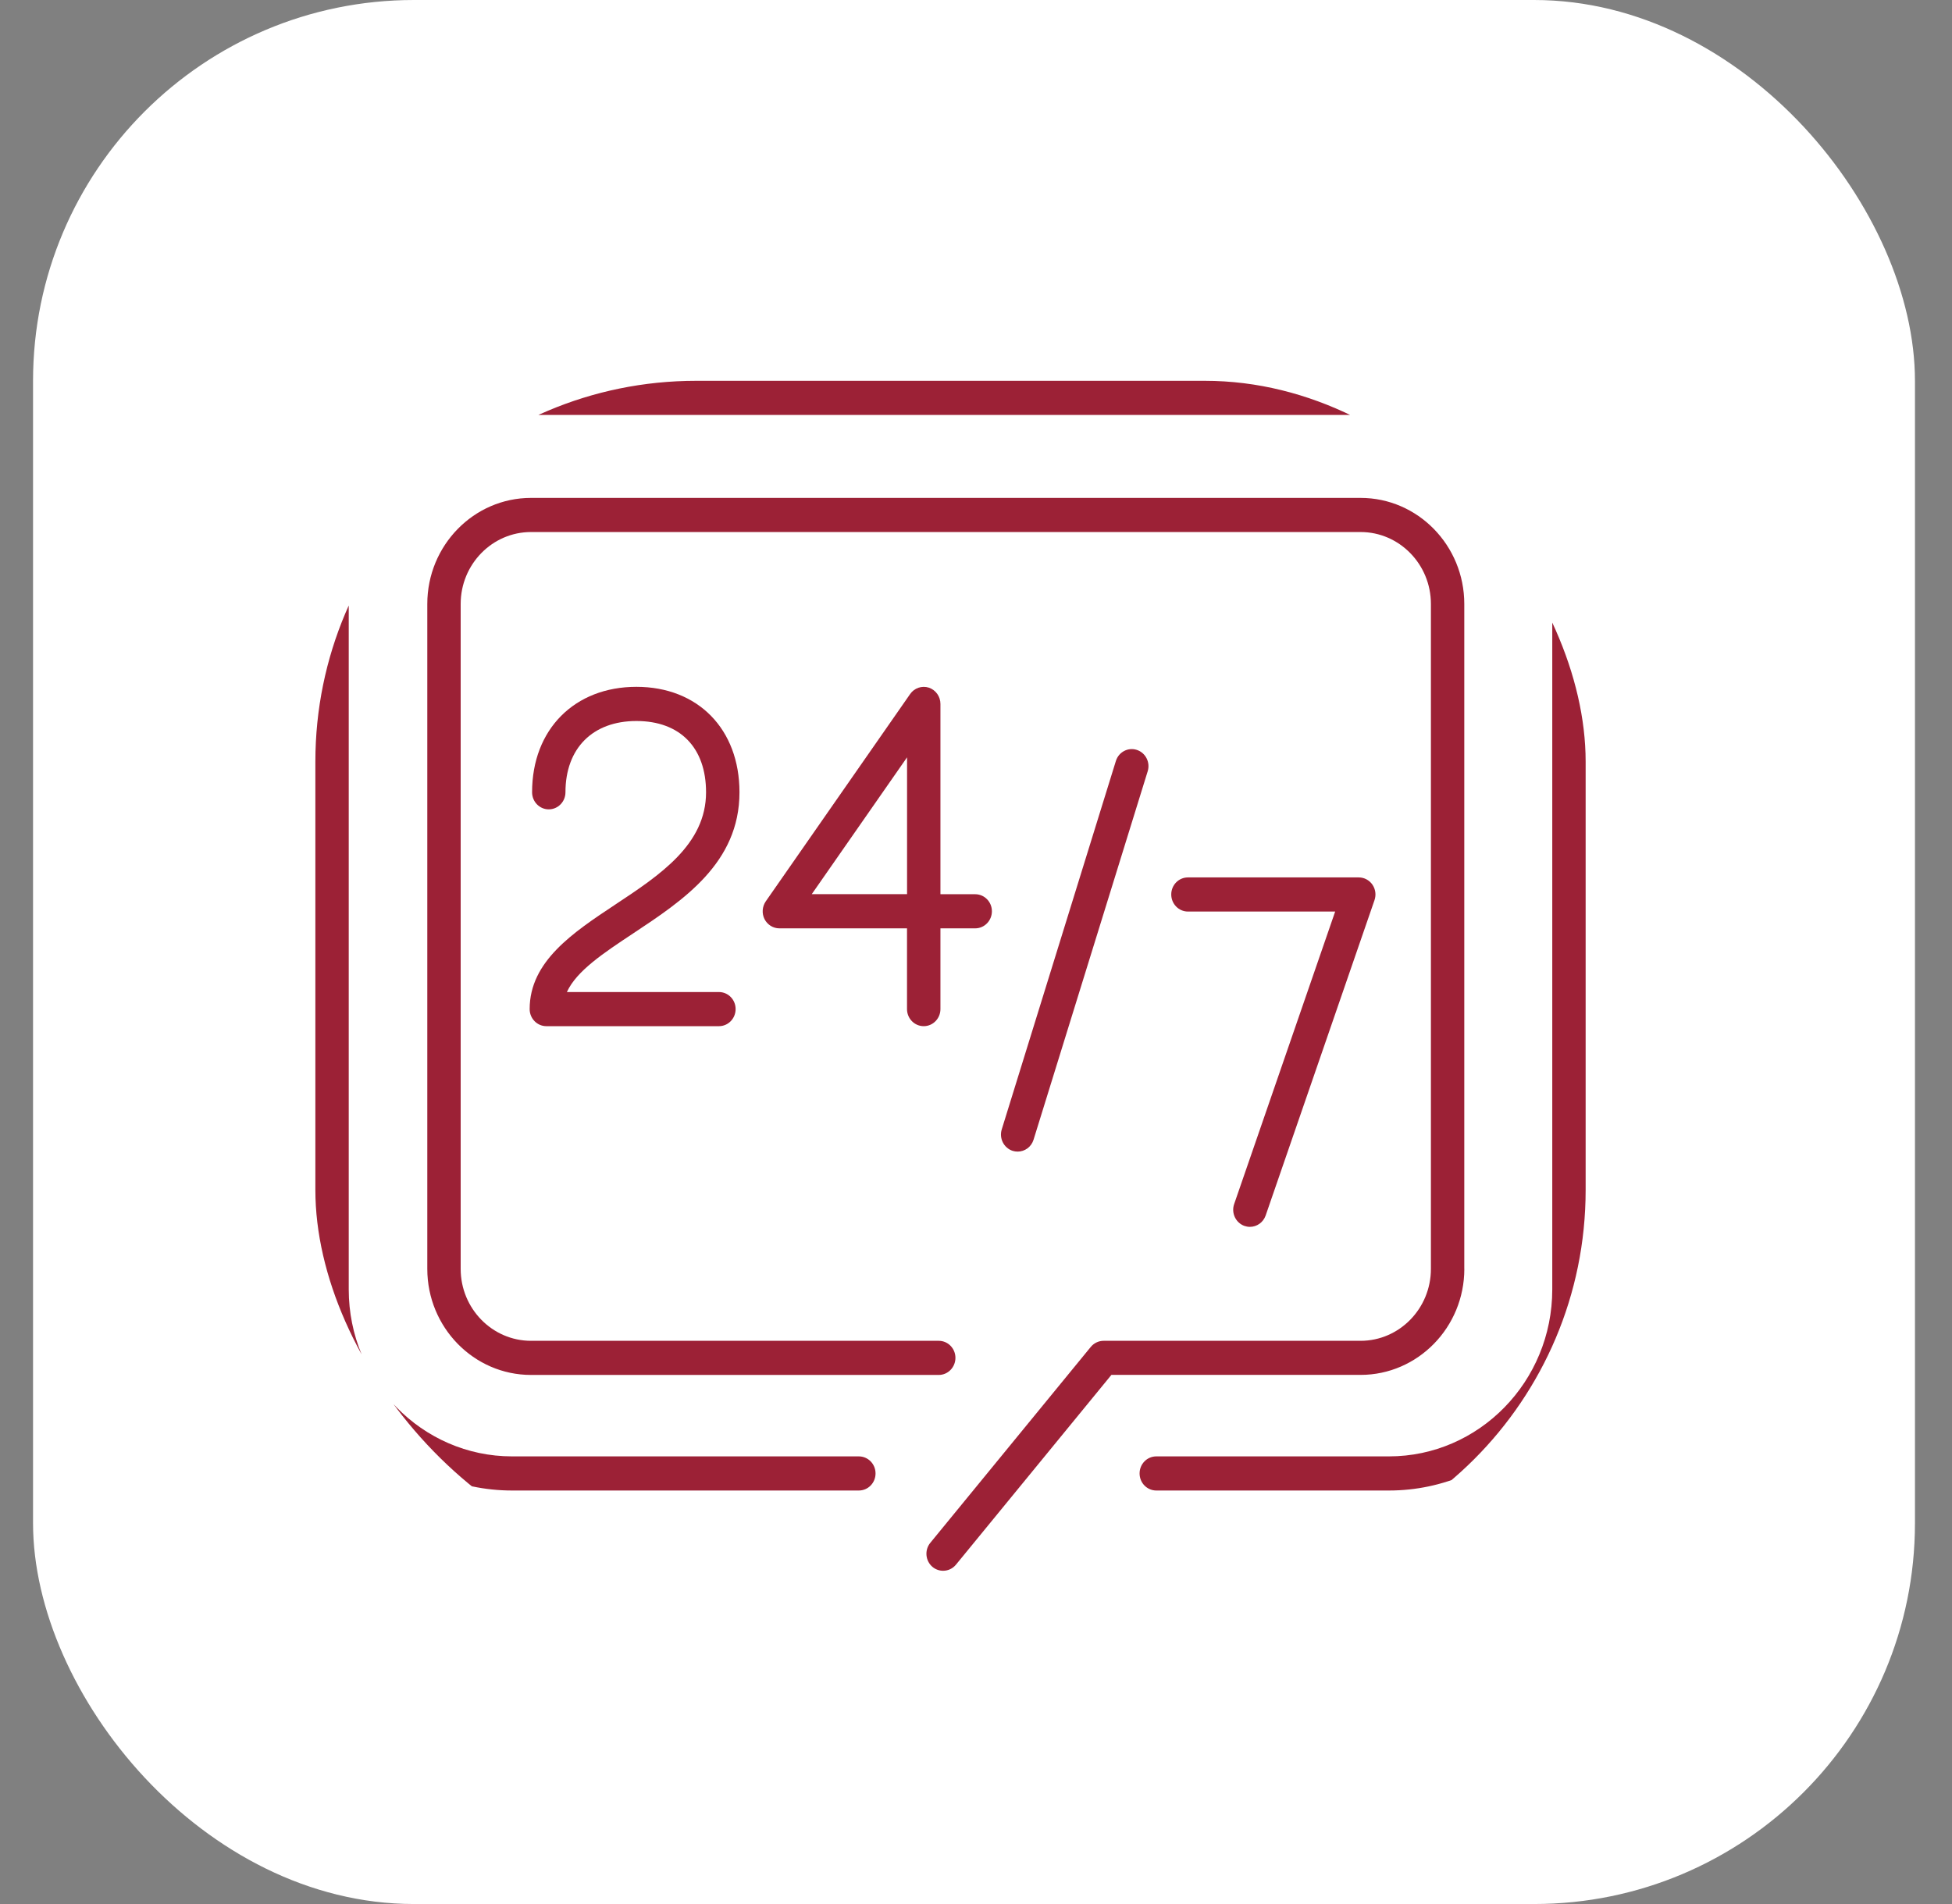 <svg width="41" height="40" viewBox="0 0 41 40" fill="none" xmlns="http://www.w3.org/2000/svg">
  <rect x="0" y="0" width="41" height="40" fill="#808080" stroke="none"/>
  <rect x="0.694" width="39.528" height="40" rx="8" fill="white" />
  <g clip-path="url(#clip0_2159_1359)">
    <path
      d="M13.304 19.606C14.348 18.914 15.533 18.13 15.532 16.644C15.532 15.319 14.662 14.429 13.367 14.429C12.072 14.429 11.176 15.319 11.176 16.644C11.176 16.842 11.332 17.003 11.526 17.003C11.72 17.003 11.877 16.842 11.877 16.644C11.877 15.721 12.448 15.147 13.367 15.147C14.285 15.147 14.83 15.707 14.83 16.645C14.83 17.741 13.861 18.383 12.922 19.004C12.039 19.59 11.125 20.195 11.125 21.199C11.125 21.397 11.282 21.558 11.476 21.558H15.101C15.295 21.558 15.451 21.397 15.451 21.199C15.451 21.001 15.295 20.841 15.101 20.841H11.907C12.111 20.396 12.673 20.024 13.304 19.606L13.304 19.606Z"
      fill="#9C2136" />
    <path
      d="M19.402 21.558C19.596 21.558 19.753 21.397 19.753 21.199V19.503H20.483C20.677 19.503 20.834 19.342 20.834 19.144C20.834 18.946 20.677 18.786 20.483 18.786H19.753V14.788C19.753 14.632 19.654 14.494 19.509 14.446C19.364 14.4 19.205 14.453 19.117 14.58L16.084 18.936C16.009 19.046 15.998 19.189 16.058 19.309C16.119 19.428 16.239 19.503 16.37 19.503H19.051V21.199C19.051 21.397 19.208 21.558 19.402 21.558L19.402 21.558ZM17.05 18.785L19.052 15.91V18.785H17.05Z"
      fill="#9C2136" />
    <path
      d="M26.137 25.754C26.175 25.767 26.214 25.774 26.253 25.774C26.398 25.774 26.533 25.682 26.584 25.535L28.87 18.911C28.908 18.801 28.892 18.68 28.826 18.584C28.76 18.489 28.653 18.433 28.54 18.433H24.951C24.758 18.433 24.601 18.593 24.601 18.791C24.601 18.989 24.758 19.15 24.951 19.15H28.044L25.922 25.296C25.858 25.483 25.954 25.688 26.137 25.754Z"
      fill="#9C2136" />
    <path
      d="M21.375 24.193C21.524 24.193 21.662 24.096 21.709 23.943L24.106 16.204C24.165 16.015 24.062 15.814 23.878 15.754C23.693 15.694 23.496 15.799 23.438 15.987L21.041 23.726C20.982 23.915 21.085 24.117 21.269 24.177C21.305 24.188 21.34 24.193 21.375 24.193Z"
      fill="#9C2136" />
    <path
      d="M30.756 26.657V12.688C30.756 11.459 29.779 10.46 28.578 10.46H11.153C9.952 10.46 8.975 11.459 8.975 12.688V26.657C8.975 27.885 9.952 28.885 11.153 28.885H19.718C19.911 28.885 20.068 28.724 20.068 28.526C20.068 28.328 19.911 28.168 19.718 28.168H11.153C10.339 28.168 9.676 27.49 9.676 26.657V12.688C9.676 11.855 10.339 11.177 11.153 11.177H28.578C29.392 11.177 30.055 11.855 30.055 12.688V26.657C30.055 27.49 29.392 28.168 28.578 28.168H23.18C23.077 28.168 22.978 28.215 22.911 28.296L19.541 32.411C19.416 32.562 19.436 32.789 19.584 32.916C19.65 32.972 19.73 32.999 19.809 32.999C19.91 32.999 20.009 32.956 20.079 32.871L23.344 28.884H28.578C29.779 28.884 30.757 27.885 30.757 26.656L30.756 26.657Z"
      fill="#9C2136" />
    <path
      d="M29.174 8H10.755C8.477 8 6.624 9.895 6.624 12.224V27.089C6.624 29.418 8.477 31.313 10.755 31.313H18.039C18.233 31.313 18.39 31.153 18.39 30.954C18.39 30.756 18.233 30.596 18.039 30.596H10.755C8.864 30.596 7.325 29.022 7.325 27.089V12.224C7.325 10.29 8.864 8.717 10.755 8.717H29.174C31.065 8.717 32.604 10.291 32.604 12.224V27.089C32.604 29.022 31.066 30.596 29.174 30.596H24.287C24.093 30.596 23.936 30.756 23.936 30.954C23.936 31.153 24.093 31.313 24.287 31.313H29.174C31.452 31.313 33.305 29.418 33.305 27.089V12.224C33.305 9.895 31.452 8 29.174 8Z"
      fill="#9C2136" />
  </g>
  <defs>
    <clipPath id="clip0_2159_1359">
      <rect x="6.624" y="8" width="26.681" height="25" rx="8" fill="white" />
    </clipPath>
  </defs>
</svg>